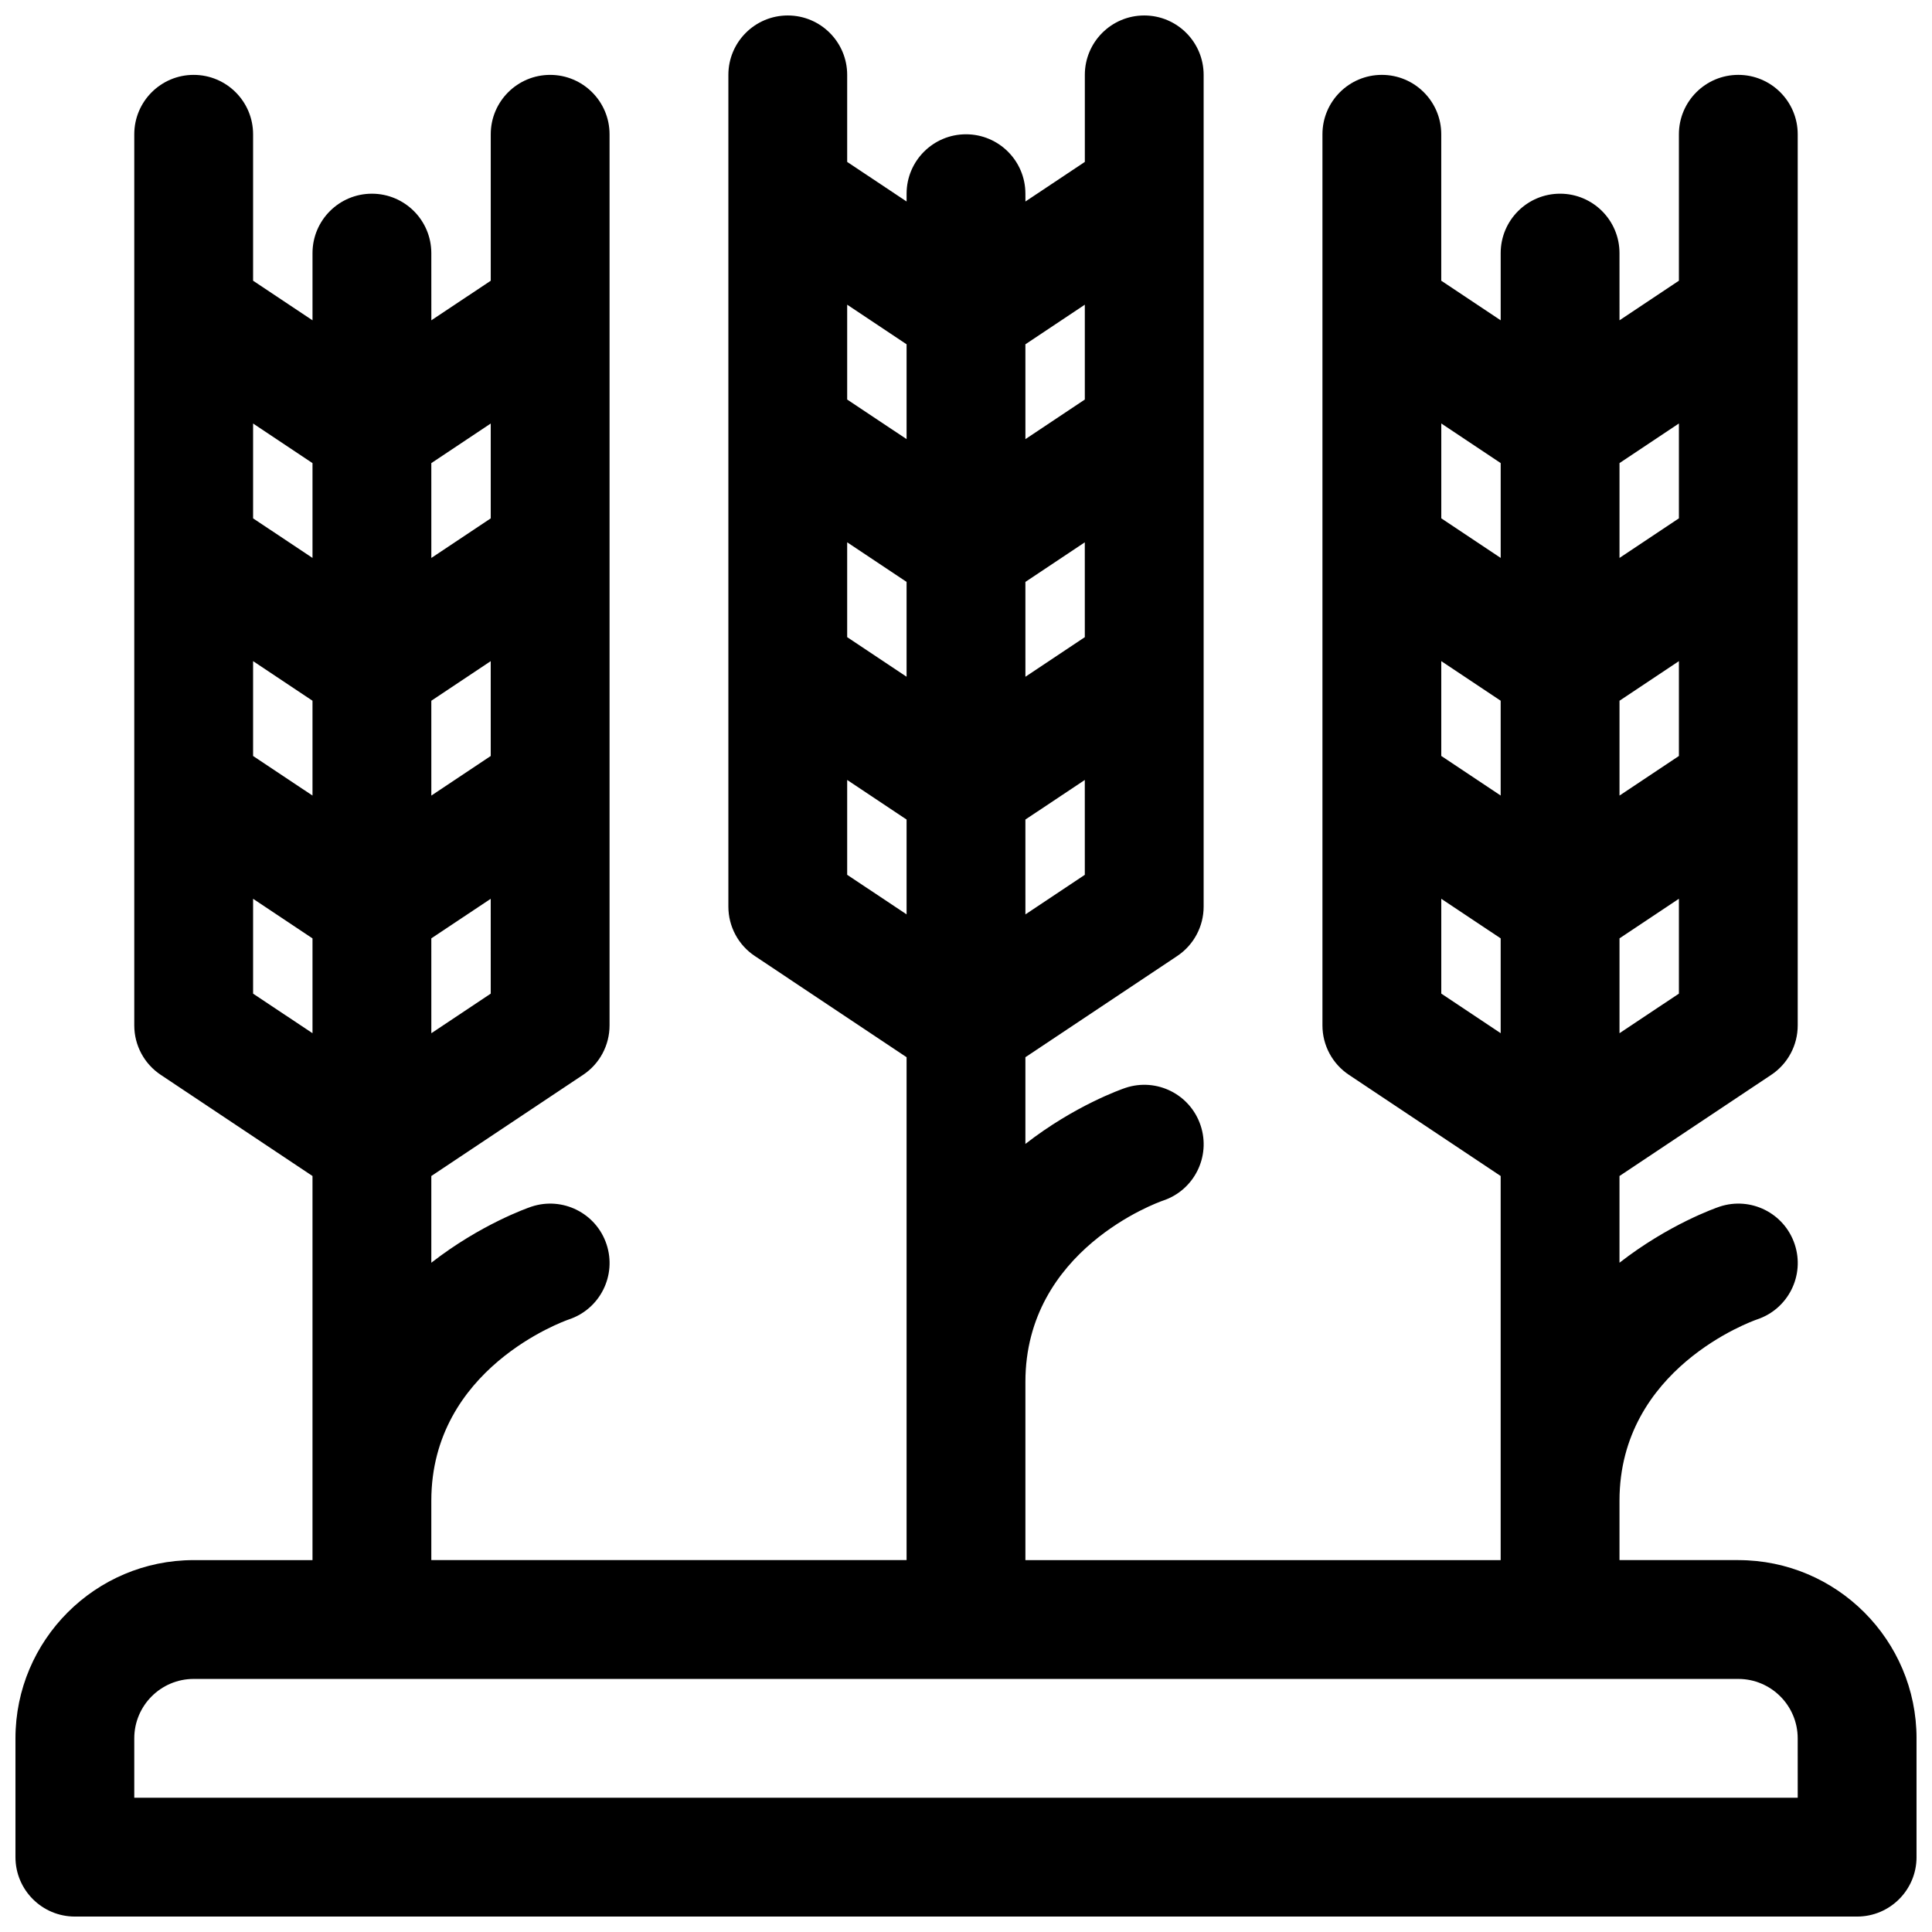 <?xml version="1.0" encoding="UTF-8"?>
<!-- Uploaded to: ICON Repo, www.svgrepo.com, Generator: ICON Repo Mixer Tools -->
<svg width="800px" height="800px" version="1.1" viewBox="144 144 512 512" xmlns="http://www.w3.org/2000/svg">
 <defs>
  <clipPath id="a">
   <path d="m148.09 148.09h503.81v503.81h-503.81z"/>
  </clipPath>
 </defs>
 <g clip-path="url(#a)">
  <path d="m604.67 557.44h-31.488v-15.742c0-35.008 35.055-47.555 36.473-48.043 8.25-2.754 12.707-11.668 9.957-19.918-2.746-8.25-11.645-12.707-19.918-9.957-1.094 0.371-13.477 4.707-26.512 14.855v-22.98l40.219-26.812c4.383-2.918 7.012-7.832 7.012-13.098v-236.16c0-8.691-7.055-15.742-15.742-15.742-8.691 0-15.742 7.055-15.742 15.742v38.809l-15.742 10.492-0.004-17.812c0-8.691-7.055-15.742-15.742-15.742-8.691 0-15.742 7.055-15.742 15.742v17.812l-15.75-10.492v-38.809c0-8.691-7.055-15.742-15.742-15.742-8.691 0-15.742 7.055-15.742 15.742v236.16c0 5.266 2.629 10.18 7.016 13.098l40.215 26.812v101.79h-125.95v-47.23c0-35.008 35.055-47.555 36.473-48.043 8.25-2.754 12.707-11.668 9.957-19.918-2.746-8.242-11.637-12.715-19.918-9.957-1.094 0.371-13.477 4.707-26.512 14.855v-22.98l40.219-26.812c4.383-2.918 7.016-7.832 7.016-13.098v-220.42c0-8.691-7.055-15.742-15.742-15.742-8.691 0-15.742 7.055-15.742 15.742v23.066l-15.742 10.492-0.008-2.07c0-8.691-7.055-15.742-15.742-15.742-8.691 0-15.742 7.055-15.742 15.742v2.07l-15.746-10.492v-23.066c0-8.691-7.055-15.742-15.742-15.742-8.691 0-15.742 7.055-15.742 15.742v220.42c0 5.266 2.629 10.18 7.016 13.098l40.211 26.812v133.27h-125.95v-15.742c0-35.008 35.055-47.555 36.473-48.043 8.25-2.754 12.707-11.668 9.957-19.918-2.746-8.25-11.645-12.707-19.918-9.957-1.09 0.371-13.473 4.707-26.512 14.855v-22.98l40.219-26.812c4.387-2.918 7.016-7.832 7.016-13.098v-236.16c0-8.691-7.055-15.742-15.742-15.742-8.691 0-15.742 7.055-15.742 15.742v38.809l-15.742 10.492-0.008-17.812c0-8.691-7.055-15.742-15.742-15.742-8.691 0-15.742 7.055-15.742 15.742v17.812l-15.746-10.492v-38.809c0-8.691-7.055-15.742-15.742-15.742-8.691-0.004-15.746 7.051-15.746 15.742v236.16c0 5.266 2.629 10.18 7.016 13.098l40.215 26.812v101.79h-31.488c-26.047 0-47.23 21.184-47.23 47.23v31.488c0 8.691 7.055 15.742 15.742 15.742h472.32c8.691 0 15.742-7.055 15.742-15.742v-31.488c0.004-26.047-21.18-47.23-47.227-47.23zm-236.16-269.72 15.742 10.492v25.129l-15.742-10.492zm62.977 25.137-15.742 10.492-0.004-25.133 15.742-10.492zm0 62.977-15.742 10.492-0.004-25.137 15.742-10.492zm0-151.09v25.137l-15.742 10.492-0.004-25.133zm-47.234 10.496v25.129l-15.742-10.492v-25.133zm-15.742 140.59v-25.137l15.742 10.492v25.129zm157.44-56.625 15.742 10.492v25.129l-15.742-10.492zm62.977 25.137-15.742 10.492v-25.133l15.742-10.492zm0 62.977-15.742 10.492v-25.137l15.742-10.492zm0-151.09v25.137l-15.742 10.492v-25.133zm-47.23 10.496v25.129l-15.742-10.492v-25.137zm-15.746 115.46 15.742 10.492v25.129l-15.742-10.492zm-314.88-62.977 15.742 10.492v25.129l-15.742-10.484zm62.977 25.137-15.742 10.492-0.004-25.133 15.742-10.492zm0 62.977-15.742 10.492-0.004-25.137 15.742-10.492zm0-151.09v25.137l-15.742 10.492-0.004-25.133zm-47.234 10.496v25.129l-15.742-10.488v-25.137zm-15.742 115.46 15.742 10.492v25.129l-15.742-10.484zm409.34 238.23h-440.83v-15.742c0-8.684 7.062-15.742 15.742-15.742h409.34c8.684 0 15.742 7.062 15.742 15.742z"/>
 </g>
</svg>
